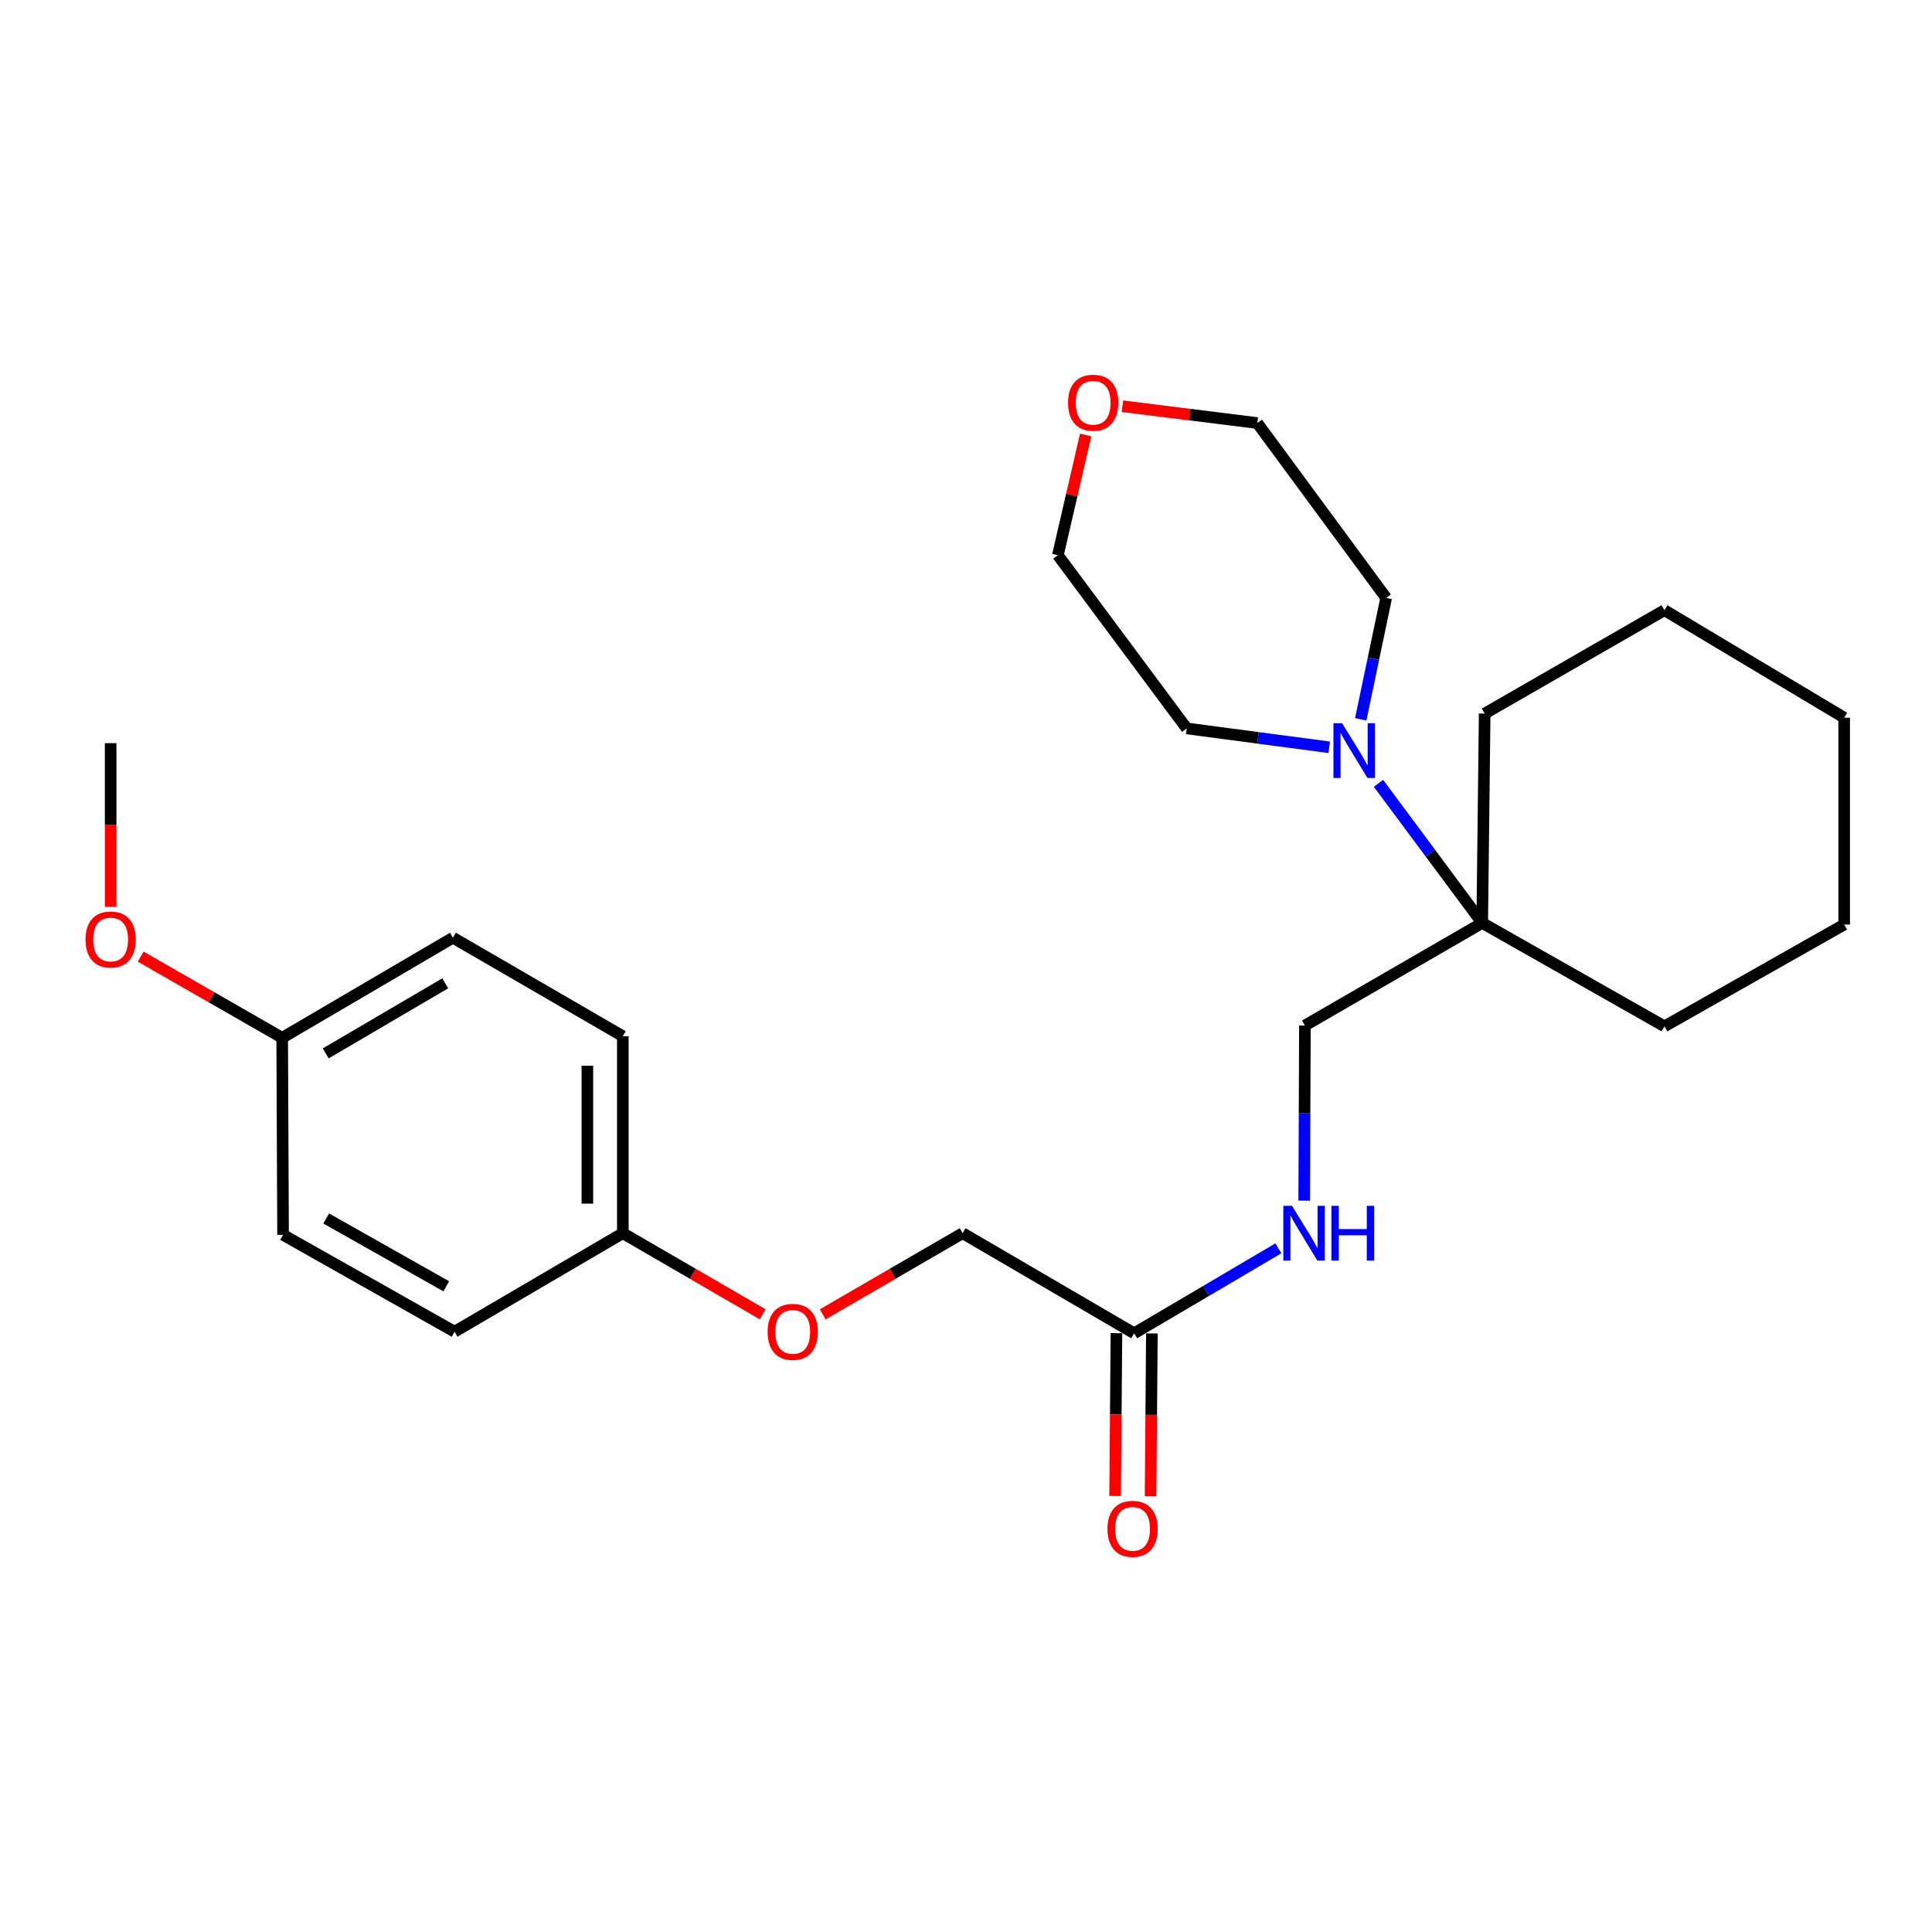 <?xml version='1.0' encoding='iso-8859-1'?>
<svg version='1.1' baseProfile='full'
              xmlns='http://www.w3.org/2000/svg'
                      xmlns:rdkit='http://www.rdkit.org/xml'
                      xmlns:xlink='http://www.w3.org/1999/xlink'
                  xml:space='preserve'
width='1000px' height='1000px' viewBox='0 0 1000 1000'>
<!-- END OF HEADER -->
<rect style='opacity:1.0;fill:#FFFFFF;stroke:none' width='1000' height='1000' x='0' y='0'> </rect>
<path class='bond-0' d='M 713.507,405.438 L 740.351,441.574' style='fill:none;fill-rule:evenodd;stroke:#0000FF;stroke-width:6px;stroke-linecap:butt;stroke-linejoin:miter;stroke-opacity:1' />
<path class='bond-0' d='M 740.351,441.574 L 767.196,477.709' style='fill:none;fill-rule:evenodd;stroke:#000000;stroke-width:6px;stroke-linecap:butt;stroke-linejoin:miter;stroke-opacity:1' />
<path class='bond-14' d='M 704.313,372.321 L 710.896,340.903' style='fill:none;fill-rule:evenodd;stroke:#0000FF;stroke-width:6px;stroke-linecap:butt;stroke-linejoin:miter;stroke-opacity:1' />
<path class='bond-14' d='M 710.896,340.903 L 717.479,309.484' style='fill:none;fill-rule:evenodd;stroke:#000000;stroke-width:6px;stroke-linecap:butt;stroke-linejoin:miter;stroke-opacity:1' />
<path class='bond-15' d='M 687.998,386.789 L 651.12,381.91' style='fill:none;fill-rule:evenodd;stroke:#0000FF;stroke-width:6px;stroke-linecap:butt;stroke-linejoin:miter;stroke-opacity:1' />
<path class='bond-15' d='M 651.12,381.91 L 614.242,377.031' style='fill:none;fill-rule:evenodd;stroke:#000000;stroke-width:6px;stroke-linecap:butt;stroke-linejoin:miter;stroke-opacity:1' />
<path class='bond-3' d='M 767.196,477.709 L 675.418,530.811' style='fill:none;fill-rule:evenodd;stroke:#000000;stroke-width:6px;stroke-linecap:butt;stroke-linejoin:miter;stroke-opacity:1' />
<path class='bond-17' d='M 767.196,477.709 L 861.513,531.229' style='fill:none;fill-rule:evenodd;stroke:#000000;stroke-width:6px;stroke-linecap:butt;stroke-linejoin:miter;stroke-opacity:1' />
<path class='bond-18' d='M 767.196,477.709 L 768.47,369.355' style='fill:none;fill-rule:evenodd;stroke:#000000;stroke-width:6px;stroke-linecap:butt;stroke-linejoin:miter;stroke-opacity:1' />
<path class='bond-1' d='M 587.044,690.116 L 624.371,668.123' style='fill:none;fill-rule:evenodd;stroke:#000000;stroke-width:6px;stroke-linecap:butt;stroke-linejoin:miter;stroke-opacity:1' />
<path class='bond-1' d='M 624.371,668.123 L 661.698,646.13' style='fill:none;fill-rule:evenodd;stroke:#0000FF;stroke-width:6px;stroke-linecap:butt;stroke-linejoin:miter;stroke-opacity:1' />
<path class='bond-4' d='M 577.869,690.041 L 577.525,732.18' style='fill:none;fill-rule:evenodd;stroke:#000000;stroke-width:6px;stroke-linecap:butt;stroke-linejoin:miter;stroke-opacity:1' />
<path class='bond-4' d='M 577.525,732.18 L 577.181,774.319' style='fill:none;fill-rule:evenodd;stroke:#FF0000;stroke-width:6px;stroke-linecap:butt;stroke-linejoin:miter;stroke-opacity:1' />
<path class='bond-4' d='M 596.218,690.191 L 595.874,732.33' style='fill:none;fill-rule:evenodd;stroke:#000000;stroke-width:6px;stroke-linecap:butt;stroke-linejoin:miter;stroke-opacity:1' />
<path class='bond-4' d='M 595.874,732.33 L 595.53,774.469' style='fill:none;fill-rule:evenodd;stroke:#FF0000;stroke-width:6px;stroke-linecap:butt;stroke-linejoin:miter;stroke-opacity:1' />
<path class='bond-7' d='M 587.044,690.116 L 498.262,638.299' style='fill:none;fill-rule:evenodd;stroke:#000000;stroke-width:6px;stroke-linecap:butt;stroke-linejoin:miter;stroke-opacity:1' />
<path class='bond-2' d='M 675.057,621.451 L 675.237,576.131' style='fill:none;fill-rule:evenodd;stroke:#0000FF;stroke-width:6px;stroke-linecap:butt;stroke-linejoin:miter;stroke-opacity:1' />
<path class='bond-2' d='M 675.237,576.131 L 675.418,530.811' style='fill:none;fill-rule:evenodd;stroke:#000000;stroke-width:6px;stroke-linecap:butt;stroke-linejoin:miter;stroke-opacity:1' />
<path class='bond-5' d='M 561.938,225.145 L 554.745,256.259' style='fill:none;fill-rule:evenodd;stroke:#FF0000;stroke-width:6px;stroke-linecap:butt;stroke-linejoin:miter;stroke-opacity:1' />
<path class='bond-5' d='M 554.745,256.259 L 547.551,287.373' style='fill:none;fill-rule:evenodd;stroke:#000000;stroke-width:6px;stroke-linecap:butt;stroke-linejoin:miter;stroke-opacity:1' />
<path class='bond-25' d='M 580.96,210.249 L 615.869,214.609' style='fill:none;fill-rule:evenodd;stroke:#FF0000;stroke-width:6px;stroke-linecap:butt;stroke-linejoin:miter;stroke-opacity:1' />
<path class='bond-25' d='M 615.869,214.609 L 650.778,218.97' style='fill:none;fill-rule:evenodd;stroke:#000000;stroke-width:6px;stroke-linecap:butt;stroke-linejoin:miter;stroke-opacity:1' />
<path class='bond-6' d='M 425.858,680.279 L 462.06,659.289' style='fill:none;fill-rule:evenodd;stroke:#FF0000;stroke-width:6px;stroke-linecap:butt;stroke-linejoin:miter;stroke-opacity:1' />
<path class='bond-6' d='M 462.06,659.289 L 498.262,638.299' style='fill:none;fill-rule:evenodd;stroke:#000000;stroke-width:6px;stroke-linecap:butt;stroke-linejoin:miter;stroke-opacity:1' />
<path class='bond-8' d='M 394.775,680.279 L 358.573,659.289' style='fill:none;fill-rule:evenodd;stroke:#FF0000;stroke-width:6px;stroke-linecap:butt;stroke-linejoin:miter;stroke-opacity:1' />
<path class='bond-8' d='M 358.573,659.289 L 322.371,638.299' style='fill:none;fill-rule:evenodd;stroke:#000000;stroke-width:6px;stroke-linecap:butt;stroke-linejoin:miter;stroke-opacity:1' />
<path class='bond-10' d='M 322.371,638.299 L 235.282,689.29' style='fill:none;fill-rule:evenodd;stroke:#000000;stroke-width:6px;stroke-linecap:butt;stroke-linejoin:miter;stroke-opacity:1' />
<path class='bond-11' d='M 322.371,638.299 L 322.371,536.336' style='fill:none;fill-rule:evenodd;stroke:#000000;stroke-width:6px;stroke-linecap:butt;stroke-linejoin:miter;stroke-opacity:1' />
<path class='bond-11' d='M 304.022,623.004 L 304.022,551.63' style='fill:none;fill-rule:evenodd;stroke:#000000;stroke-width:6px;stroke-linecap:butt;stroke-linejoin:miter;stroke-opacity:1' />
<path class='bond-9' d='M 146.062,537.172 L 234.446,485.355' style='fill:none;fill-rule:evenodd;stroke:#000000;stroke-width:6px;stroke-linecap:butt;stroke-linejoin:miter;stroke-opacity:1' />
<path class='bond-9' d='M 168.601,545.229 L 230.469,508.957' style='fill:none;fill-rule:evenodd;stroke:#000000;stroke-width:6px;stroke-linecap:butt;stroke-linejoin:miter;stroke-opacity:1' />
<path class='bond-16' d='M 146.062,537.172 L 109.446,516.152' style='fill:none;fill-rule:evenodd;stroke:#000000;stroke-width:6px;stroke-linecap:butt;stroke-linejoin:miter;stroke-opacity:1' />
<path class='bond-16' d='M 109.446,516.152 L 72.83,495.133' style='fill:none;fill-rule:evenodd;stroke:#FF0000;stroke-width:6px;stroke-linecap:butt;stroke-linejoin:miter;stroke-opacity:1' />
<path class='bond-27' d='M 146.062,537.172 L 146.511,639.145' style='fill:none;fill-rule:evenodd;stroke:#000000;stroke-width:6px;stroke-linecap:butt;stroke-linejoin:miter;stroke-opacity:1' />
<path class='bond-13' d='M 235.282,689.29 L 146.511,639.145' style='fill:none;fill-rule:evenodd;stroke:#000000;stroke-width:6px;stroke-linecap:butt;stroke-linejoin:miter;stroke-opacity:1' />
<path class='bond-13' d='M 230.992,665.792 L 168.852,630.69' style='fill:none;fill-rule:evenodd;stroke:#000000;stroke-width:6px;stroke-linecap:butt;stroke-linejoin:miter;stroke-opacity:1' />
<path class='bond-12' d='M 322.371,536.336 L 234.446,485.355' style='fill:none;fill-rule:evenodd;stroke:#000000;stroke-width:6px;stroke-linecap:butt;stroke-linejoin:miter;stroke-opacity:1' />
<path class='bond-20' d='M 717.479,309.484 L 650.778,218.97' style='fill:none;fill-rule:evenodd;stroke:#000000;stroke-width:6px;stroke-linecap:butt;stroke-linejoin:miter;stroke-opacity:1' />
<path class='bond-19' d='M 614.242,377.031 L 547.551,287.373' style='fill:none;fill-rule:evenodd;stroke:#000000;stroke-width:6px;stroke-linecap:butt;stroke-linejoin:miter;stroke-opacity:1' />
<path class='bond-21' d='M 57.271,469.343 L 57.271,427.005' style='fill:none;fill-rule:evenodd;stroke:#FF0000;stroke-width:6px;stroke-linecap:butt;stroke-linejoin:miter;stroke-opacity:1' />
<path class='bond-21' d='M 57.271,427.005 L 57.271,384.667' style='fill:none;fill-rule:evenodd;stroke:#000000;stroke-width:6px;stroke-linecap:butt;stroke-linejoin:miter;stroke-opacity:1' />
<path class='bond-23' d='M 861.513,531.229 L 954.545,478.545' style='fill:none;fill-rule:evenodd;stroke:#000000;stroke-width:6px;stroke-linecap:butt;stroke-linejoin:miter;stroke-opacity:1' />
<path class='bond-22' d='M 768.47,369.355 L 861.513,315.835' style='fill:none;fill-rule:evenodd;stroke:#000000;stroke-width:6px;stroke-linecap:butt;stroke-linejoin:miter;stroke-opacity:1' />
<path class='bond-24' d='M 861.513,315.835 L 954.545,371.485' style='fill:none;fill-rule:evenodd;stroke:#000000;stroke-width:6px;stroke-linecap:butt;stroke-linejoin:miter;stroke-opacity:1' />
<path class='bond-26' d='M 954.545,478.545 L 954.545,371.485' style='fill:none;fill-rule:evenodd;stroke:#000000;stroke-width:6px;stroke-linecap:butt;stroke-linejoin:miter;stroke-opacity:1' />
<path  class='atom-0' d='M 694.663 374.34
L 703.943 389.34
Q 704.863 390.82, 706.343 393.5
Q 707.823 396.18, 707.903 396.34
L 707.903 374.34
L 711.663 374.34
L 711.663 402.66
L 707.783 402.66
L 697.823 386.26
Q 696.663 384.34, 695.423 382.14
Q 694.223 379.94, 693.863 379.26
L 693.863 402.66
L 690.183 402.66
L 690.183 374.34
L 694.663 374.34
' fill='#0000FF'/>
<path  class='atom-3' d='M 668.729 624.139
L 678.009 639.139
Q 678.929 640.619, 680.409 643.299
Q 681.889 645.979, 681.969 646.139
L 681.969 624.139
L 685.729 624.139
L 685.729 652.459
L 681.849 652.459
L 671.889 636.059
Q 670.729 634.139, 669.489 631.939
Q 668.289 629.739, 667.929 629.059
L 667.929 652.459
L 664.249 652.459
L 664.249 624.139
L 668.729 624.139
' fill='#0000FF'/>
<path  class='atom-3' d='M 689.129 624.139
L 692.969 624.139
L 692.969 636.179
L 707.449 636.179
L 707.449 624.139
L 711.289 624.139
L 711.289 652.459
L 707.449 652.459
L 707.449 639.379
L 692.969 639.379
L 692.969 652.459
L 689.129 652.459
L 689.129 624.139
' fill='#0000FF'/>
<path  class='atom-5' d='M 573.218 791.323
Q 573.218 784.523, 576.578 780.723
Q 579.938 776.923, 586.218 776.923
Q 592.498 776.923, 595.858 780.723
Q 599.218 784.523, 599.218 791.323
Q 599.218 798.203, 595.818 802.123
Q 592.418 806.003, 586.218 806.003
Q 579.978 806.003, 576.578 802.123
Q 573.218 798.243, 573.218 791.323
M 586.218 802.803
Q 590.538 802.803, 592.858 799.923
Q 595.218 797.003, 595.218 791.323
Q 595.218 785.763, 592.858 782.963
Q 590.538 780.123, 586.218 780.123
Q 581.898 780.123, 579.538 782.923
Q 577.218 785.723, 577.218 791.323
Q 577.218 797.043, 579.538 799.923
Q 581.898 802.803, 586.218 802.803
' fill='#FF0000'/>
<path  class='atom-6' d='M 552.82 208.438
Q 552.82 201.638, 556.18 197.838
Q 559.54 194.038, 565.82 194.038
Q 572.1 194.038, 575.46 197.838
Q 578.82 201.638, 578.82 208.438
Q 578.82 215.318, 575.42 219.238
Q 572.02 223.118, 565.82 223.118
Q 559.58 223.118, 556.18 219.238
Q 552.82 215.358, 552.82 208.438
M 565.82 219.918
Q 570.14 219.918, 572.46 217.038
Q 574.82 214.118, 574.82 208.438
Q 574.82 202.878, 572.46 200.078
Q 570.14 197.238, 565.82 197.238
Q 561.5 197.238, 559.14 200.038
Q 556.82 202.838, 556.82 208.438
Q 556.82 214.158, 559.14 217.038
Q 561.5 219.918, 565.82 219.918
' fill='#FF0000'/>
<path  class='atom-7' d='M 397.317 689.37
Q 397.317 682.57, 400.677 678.77
Q 404.037 674.97, 410.317 674.97
Q 416.597 674.97, 419.957 678.77
Q 423.317 682.57, 423.317 689.37
Q 423.317 696.25, 419.917 700.17
Q 416.517 704.05, 410.317 704.05
Q 404.077 704.05, 400.677 700.17
Q 397.317 696.29, 397.317 689.37
M 410.317 700.85
Q 414.637 700.85, 416.957 697.97
Q 419.317 695.05, 419.317 689.37
Q 419.317 683.81, 416.957 681.01
Q 414.637 678.17, 410.317 678.17
Q 405.997 678.17, 403.637 680.97
Q 401.317 683.77, 401.317 689.37
Q 401.317 695.09, 403.637 697.97
Q 405.997 700.85, 410.317 700.85
' fill='#FF0000'/>
<path  class='atom-17' d='M 44.271 486.281
Q 44.271 479.481, 47.631 475.681
Q 50.991 471.881, 57.271 471.881
Q 63.551 471.881, 66.911 475.681
Q 70.271 479.481, 70.271 486.281
Q 70.271 493.161, 66.871 497.081
Q 63.471 500.961, 57.271 500.961
Q 51.031 500.961, 47.631 497.081
Q 44.271 493.201, 44.271 486.281
M 57.271 497.761
Q 61.591 497.761, 63.911 494.881
Q 66.271 491.961, 66.271 486.281
Q 66.271 480.721, 63.911 477.921
Q 61.591 475.081, 57.271 475.081
Q 52.951 475.081, 50.591 477.881
Q 48.271 480.681, 48.271 486.281
Q 48.271 492.001, 50.591 494.881
Q 52.951 497.761, 57.271 497.761
' fill='#FF0000'/>
</svg>
